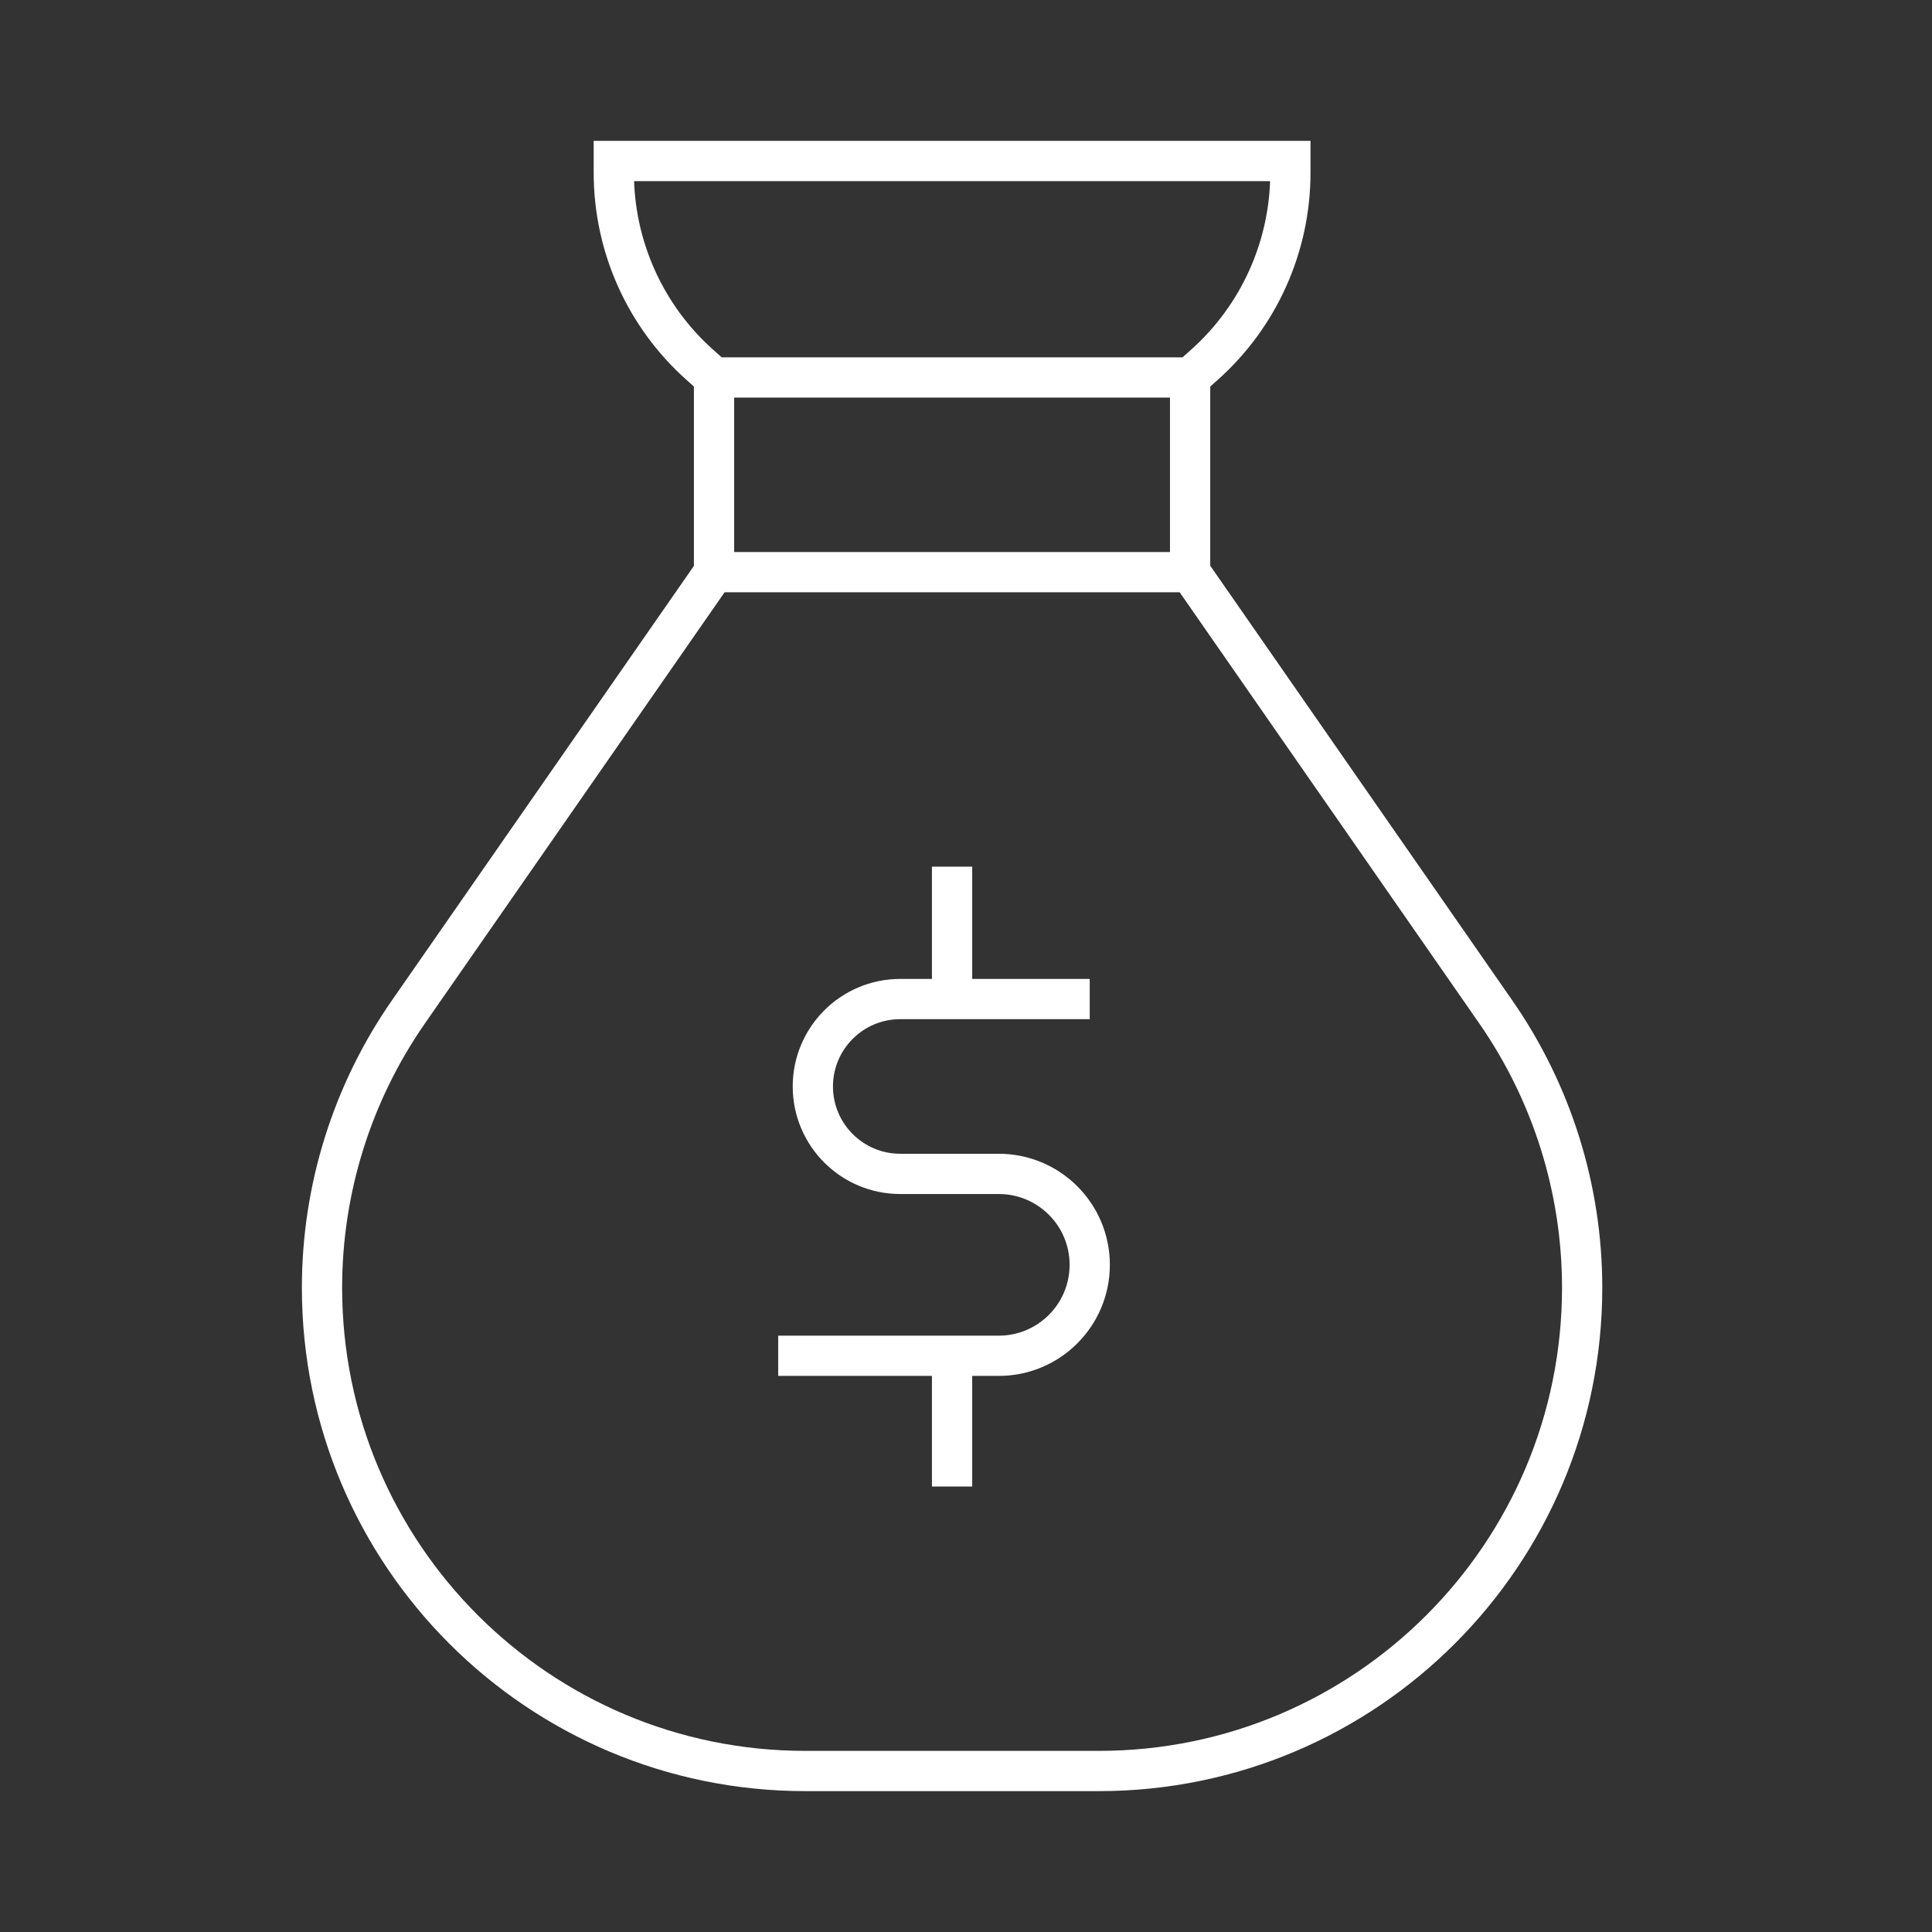 <svg width="48" height="48" viewBox="0 0 48 48" fill="none" xmlns="http://www.w3.org/2000/svg">
<rect x="0" y="0" width="48" height="48" fill="#333333" stroke="none"/>
<path d="M27.3 44H20.008C13.376 44 8 38.624 8 31.992C8 29.542 8.749 27.151 10.148 25.139L17.741 14.215H29.57L37.161 25.139C38.559 27.151 39.308 29.542 39.308 31.991V31.992C39.308 38.624 33.932 44 27.3 44Z" stroke="white" stroke-miterlimit="10"/>
<path d="M19.334 33.684H24.814C26.062 33.684 27.074 32.672 27.074 31.424C27.074 30.176 26.062 29.165 24.814 29.165H22.367C21.167 29.165 20.195 28.192 20.195 26.993C20.195 25.794 21.167 24.821 22.367 24.821H27.074" stroke="white" stroke-miterlimit="10"/>
<path d="M23.654 24.821V21.532" stroke="white" stroke-miterlimit="10"/>
<path d="M23.654 36.932V33.684" stroke="white" stroke-miterlimit="10"/>
<path d="M29.568 9.378V14.215" stroke="white" stroke-miterlimit="10"/>
<path d="M17.74 9.378V14.215" stroke="white" stroke-miterlimit="10"/>
<path d="M17.396 9.072L17.74 9.378H29.569L29.913 9.072C31.278 7.859 32.059 6.12 32.059 4.293V4H15.25V4.293C15.25 6.12 16.031 7.859 17.396 9.072Z" stroke="white" stroke-miterlimit="10"/>
</svg>
